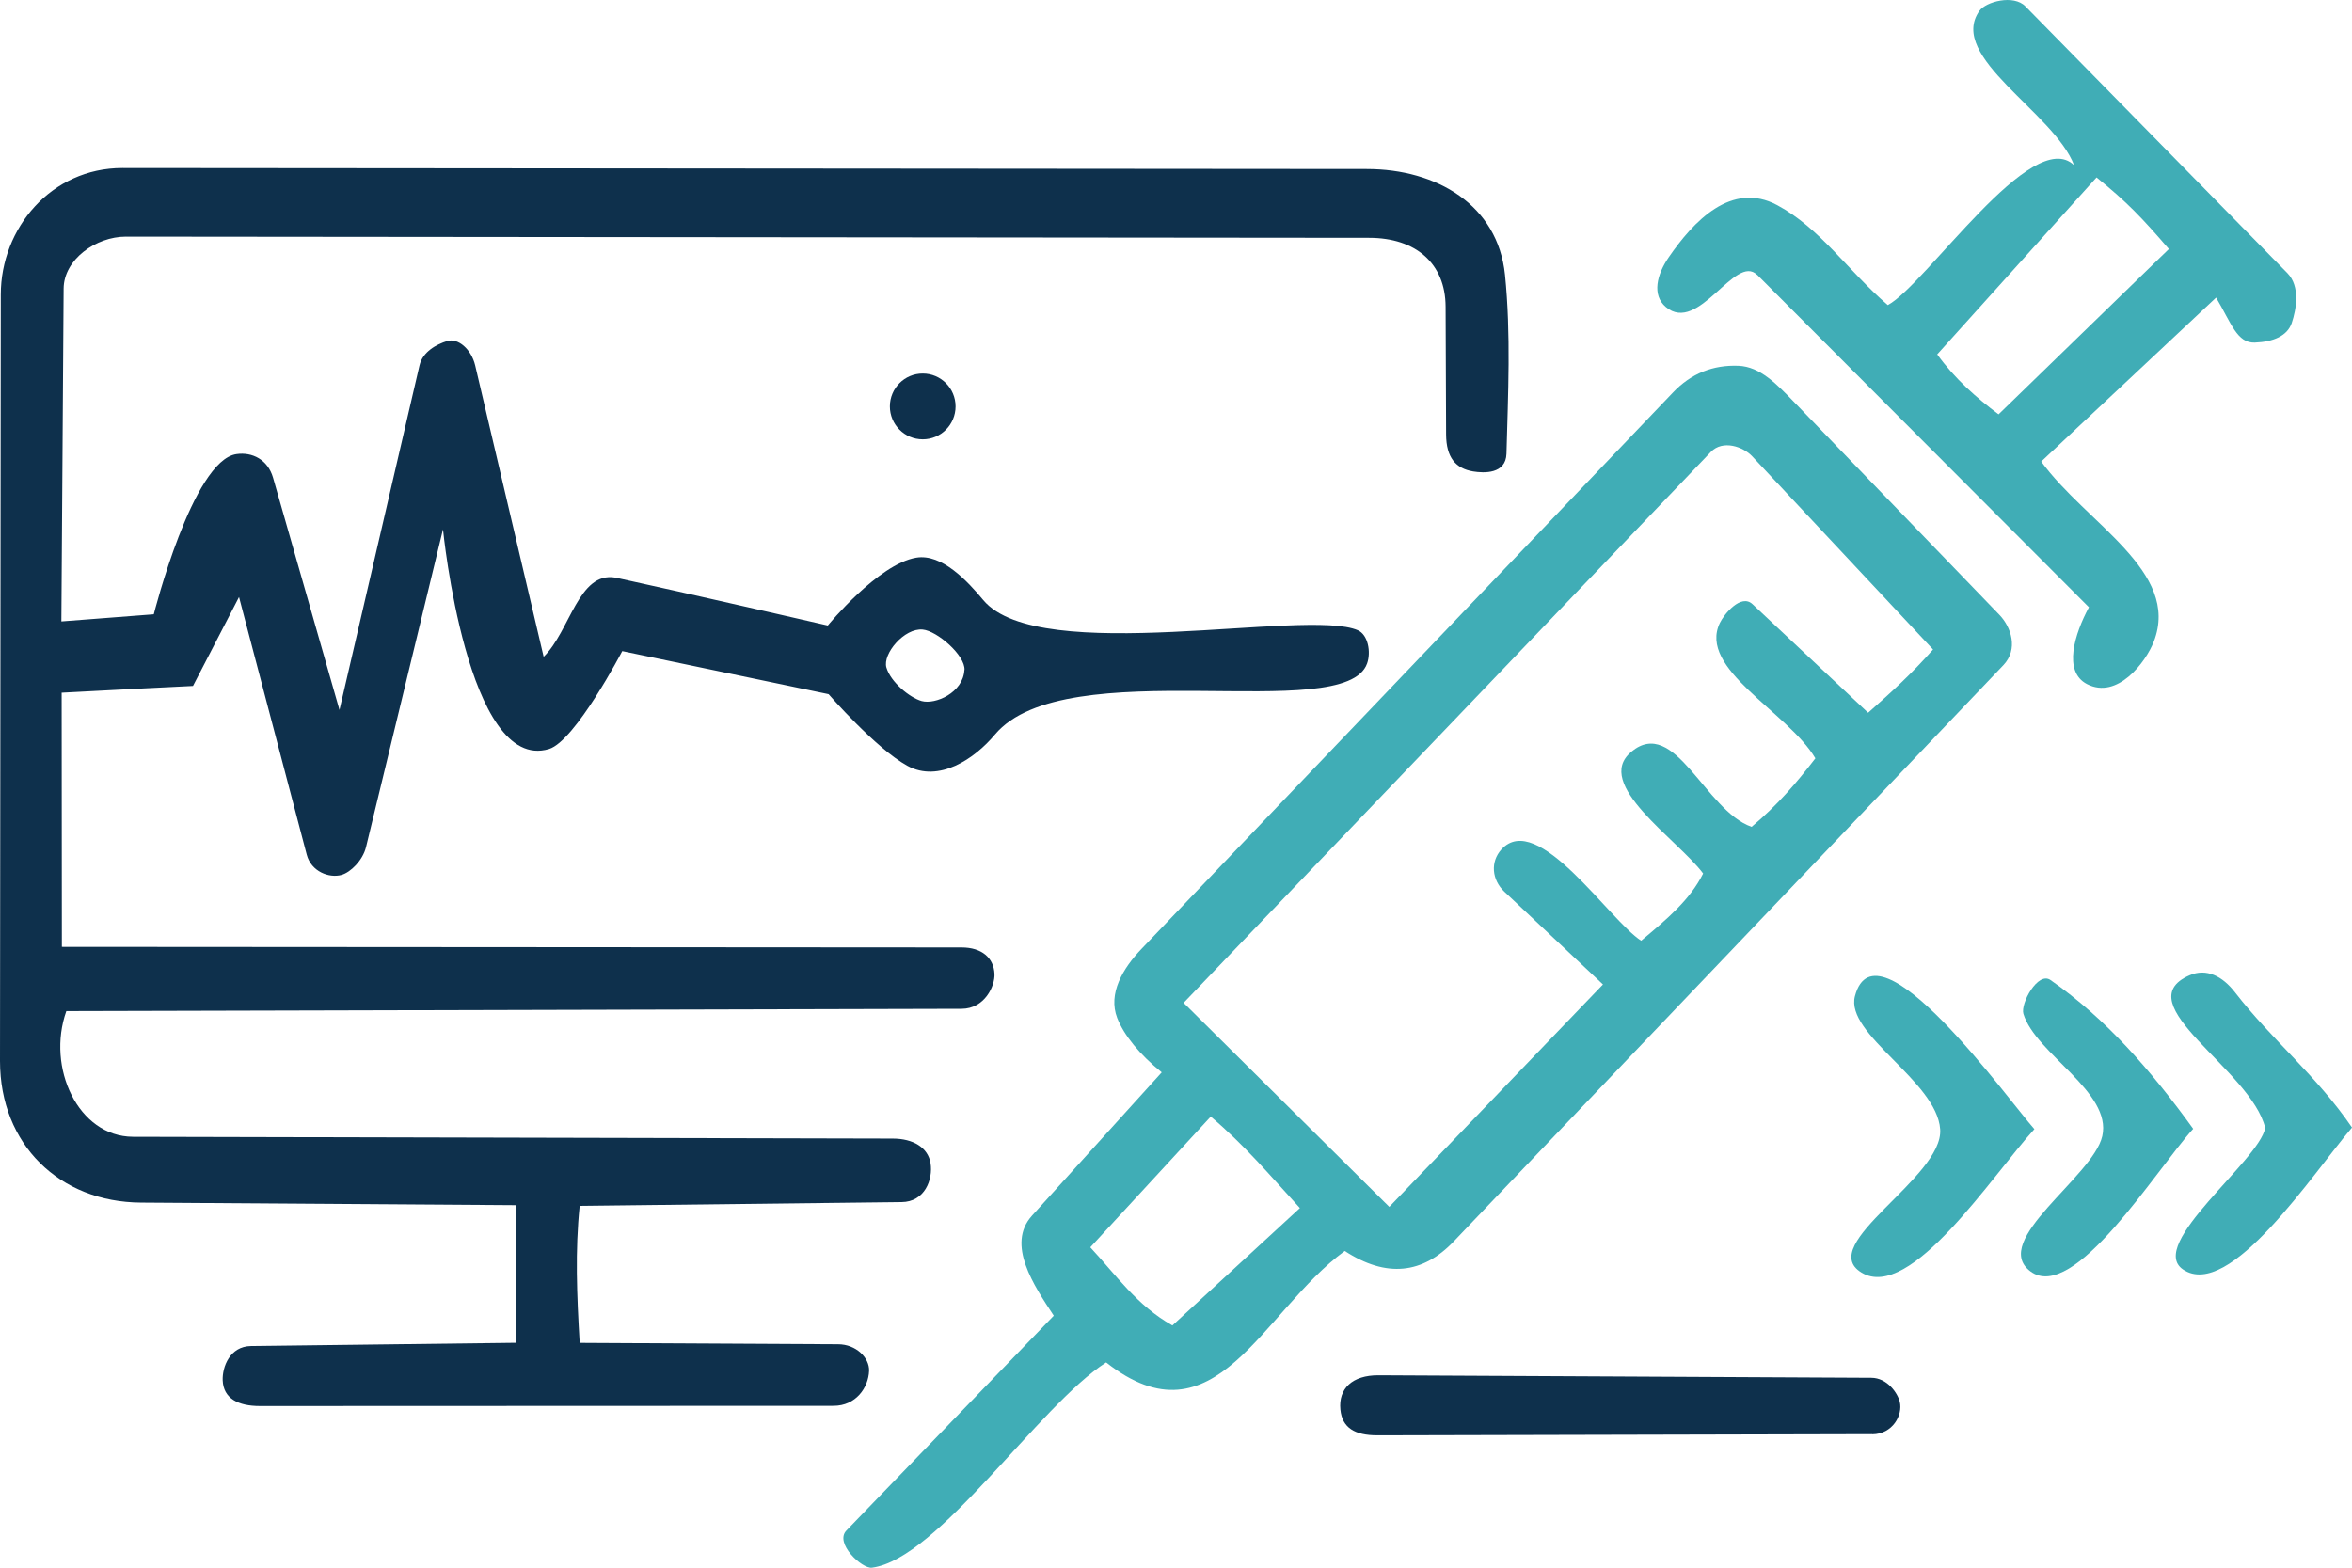 <svg width="75" height="50" viewBox="0 0 75 50" fill="none" xmlns="http://www.w3.org/2000/svg">
<g clip-path="url(#clip0_16_181)">
<path d="M19.842 20.768C19.842 20.768 18.343 23.636 17.506 23.889C14.896 24.673 14.126 16.883 14.126 16.883L11.671 27.019C11.567 27.442 11.179 27.822 10.892 27.904C10.497 28.015 9.923 27.8 9.781 27.259L7.622 19.042L6.154 21.878C6.154 21.878 3.487 22.008 1.966 22.093L1.973 30.199L30.661 30.218C31.314 30.218 31.69 30.556 31.712 31.062C31.731 31.448 31.399 32.172 30.664 32.175L2.115 32.248C1.474 34.05 2.493 36.25 4.239 36.257L28.464 36.314C29.127 36.314 29.594 36.605 29.673 37.101C29.755 37.619 29.49 38.334 28.748 38.34L18.485 38.46C18.337 39.886 18.393 41.293 18.485 42.83L26.722 42.874C27.303 42.874 27.729 43.31 27.713 43.721C27.694 44.259 27.29 44.837 26.583 44.837L8.288 44.844C7.6 44.844 7.123 44.606 7.101 44.022C7.085 43.604 7.325 42.94 8.001 42.931L16.446 42.827L16.465 38.438L4.494 38.356C1.909 38.34 0 36.513 0 33.838L0.025 9.399C0.025 7.275 1.635 5.359 3.904 5.359L43.582 5.391C45.816 5.391 47.763 6.541 47.991 8.764C48.183 10.667 48.089 12.558 48.038 14.47C48.019 15.125 47.318 15.093 46.974 15.036C46.419 14.942 46.116 14.594 46.113 13.854L46.097 9.779C46.091 8.4 45.144 7.585 43.657 7.585L4.014 7.547C3.061 7.547 2.036 8.274 2.029 9.203L1.957 19.82L4.904 19.592C4.904 19.592 6.142 14.682 7.54 14.483C8.042 14.41 8.54 14.657 8.707 15.236L10.825 22.643L13.378 11.65C13.479 11.22 13.918 10.98 14.262 10.876C14.606 10.771 15.029 11.138 15.152 11.653L17.336 20.948C18.182 20.123 18.444 18.22 19.624 18.422C21.796 18.893 26.397 19.95 26.397 19.95C26.397 19.95 28 17.992 29.215 17.787C30.036 17.648 30.857 18.543 31.355 19.14C33.145 21.277 41.672 19.387 43.298 20.101C43.623 20.244 43.724 20.794 43.594 21.16C42.891 23.158 33.975 20.743 31.724 23.43C31.081 24.199 29.938 24.976 28.931 24.423C27.925 23.87 26.422 22.14 26.422 22.14L19.848 20.768H19.842ZM30.756 21.369C30.784 20.901 29.878 20.12 29.424 20.079C28.834 20.022 28.139 20.857 28.265 21.29C28.404 21.758 29.007 22.251 29.389 22.359C29.828 22.479 30.711 22.093 30.752 21.372L30.756 21.369Z" fill="#0E304C"/>
<path d="M26.99 48.815L33.602 41.963C32.971 41.002 32.078 39.69 32.908 38.773L37.045 34.202C36.342 33.633 35.84 33.019 35.625 32.466C35.325 31.692 35.805 30.882 36.405 30.259L53.343 12.523C53.93 11.903 54.637 11.635 55.436 11.666C56.127 11.695 56.651 12.245 57.228 12.842L63.755 19.608C64.131 19.997 64.371 20.705 63.881 21.217L46.359 39.592C45.371 40.629 44.213 40.768 42.881 39.899C40.236 41.831 38.75 46.187 35.272 43.453C33.123 44.834 29.913 49.725 27.805 50C27.486 50.041 26.602 49.216 26.99 48.815ZM52.018 23.977C53.41 22.823 54.369 25.855 55.855 26.371C56.676 25.681 57.26 25.002 57.888 24.186C57.014 22.706 54.12 21.334 54.846 19.861C54.975 19.595 55.515 18.922 55.884 19.27L59.57 22.732C60.328 22.061 60.956 21.492 61.641 20.715L55.874 14.553C55.59 14.249 54.937 14.015 54.555 14.414L37.743 31.985L44.301 38.492L51.115 31.398L47.969 28.438C47.571 28.062 47.517 27.487 47.877 27.091C49.029 25.824 51.323 29.358 52.333 30.003C53.157 29.314 53.892 28.698 54.309 27.86C53.507 26.778 50.781 25.005 52.018 23.98V23.977ZM37.383 42.276L41.451 38.53C40.448 37.433 39.697 36.535 38.608 35.612L34.767 39.782C35.591 40.667 36.25 41.635 37.383 42.273V42.276Z" fill="#40ADB6"/>
<path d="M56.029 8.767C55.335 8.071 54.161 10.677 53.119 9.791C52.668 9.409 52.835 8.751 53.211 8.207C53.993 7.069 55.212 5.76 56.673 6.544C58.046 7.281 58.923 8.634 60.198 9.731C61.429 9.064 64.803 3.984 66.138 5.27C65.497 3.582 62.086 1.818 63.117 0.348C63.326 0.051 64.21 -0.183 64.585 0.202L72.939 8.71C73.356 9.134 73.226 9.864 73.078 10.303C72.939 10.711 72.494 10.904 71.898 10.926C71.336 10.945 71.153 10.316 70.667 9.491L65.09 14.72C66.52 16.69 69.543 18.226 68.682 20.458C68.426 21.122 67.517 22.321 66.548 21.818C65.775 21.416 66.157 20.212 66.611 19.368L56.032 8.764L56.029 8.767ZM69.161 7.942C68.3 6.943 67.839 6.456 66.854 5.659L61.773 11.303C62.347 12.096 63.032 12.691 63.73 13.215L69.158 7.945L69.161 7.942Z" fill="#40ADB6"/>
<path d="M59.7 45.741L43.922 45.779C43.2 45.779 42.799 45.539 42.742 44.957C42.676 44.29 43.118 43.86 43.957 43.863L59.668 43.943C60.182 43.943 60.514 44.436 60.58 44.711C60.681 45.131 60.353 45.741 59.703 45.745L59.7 45.741Z" fill="#0E304C"/>
<path d="M75 35.963C73.757 37.417 71.093 41.505 69.609 40.487C68.454 39.693 72.04 37.022 72.232 35.975C71.79 34.12 67.766 32.004 69.818 31.107C70.358 30.869 70.872 31.135 71.273 31.654C72.447 33.171 73.861 34.29 75.003 35.966L75 35.963Z" fill="#40ADB6"/>
<path d="M64.872 36.013C63.547 37.458 60.921 41.537 59.359 40.588C57.879 39.69 61.978 37.559 61.868 36.017C61.757 34.474 58.828 32.988 59.15 31.77C59.832 29.197 64.049 35.09 64.872 36.013Z" fill="#40ADB6"/>
<path d="M69.935 36.004C68.742 37.322 66.128 41.587 64.743 40.547C63.449 39.573 66.744 37.531 67.037 36.235C67.356 34.825 64.913 33.614 64.522 32.336C64.421 32.011 64.983 30.974 65.387 31.258C67.164 32.498 68.596 34.148 69.935 36.001V36.004Z" fill="#40ADB6"/>
<path d="M29.424 14.012C30.002 14.012 30.471 13.542 30.471 12.962C30.471 12.383 30.002 11.913 29.424 11.913C28.845 11.913 28.376 12.383 28.376 12.962C28.376 13.542 28.845 14.012 29.424 14.012Z" fill="#0E304C"/>
</g>
<defs>
<clipPath id="clip0_16_181">
<rect width="75" height="50" fill="white"/>
</clipPath>
</defs>
</svg>
